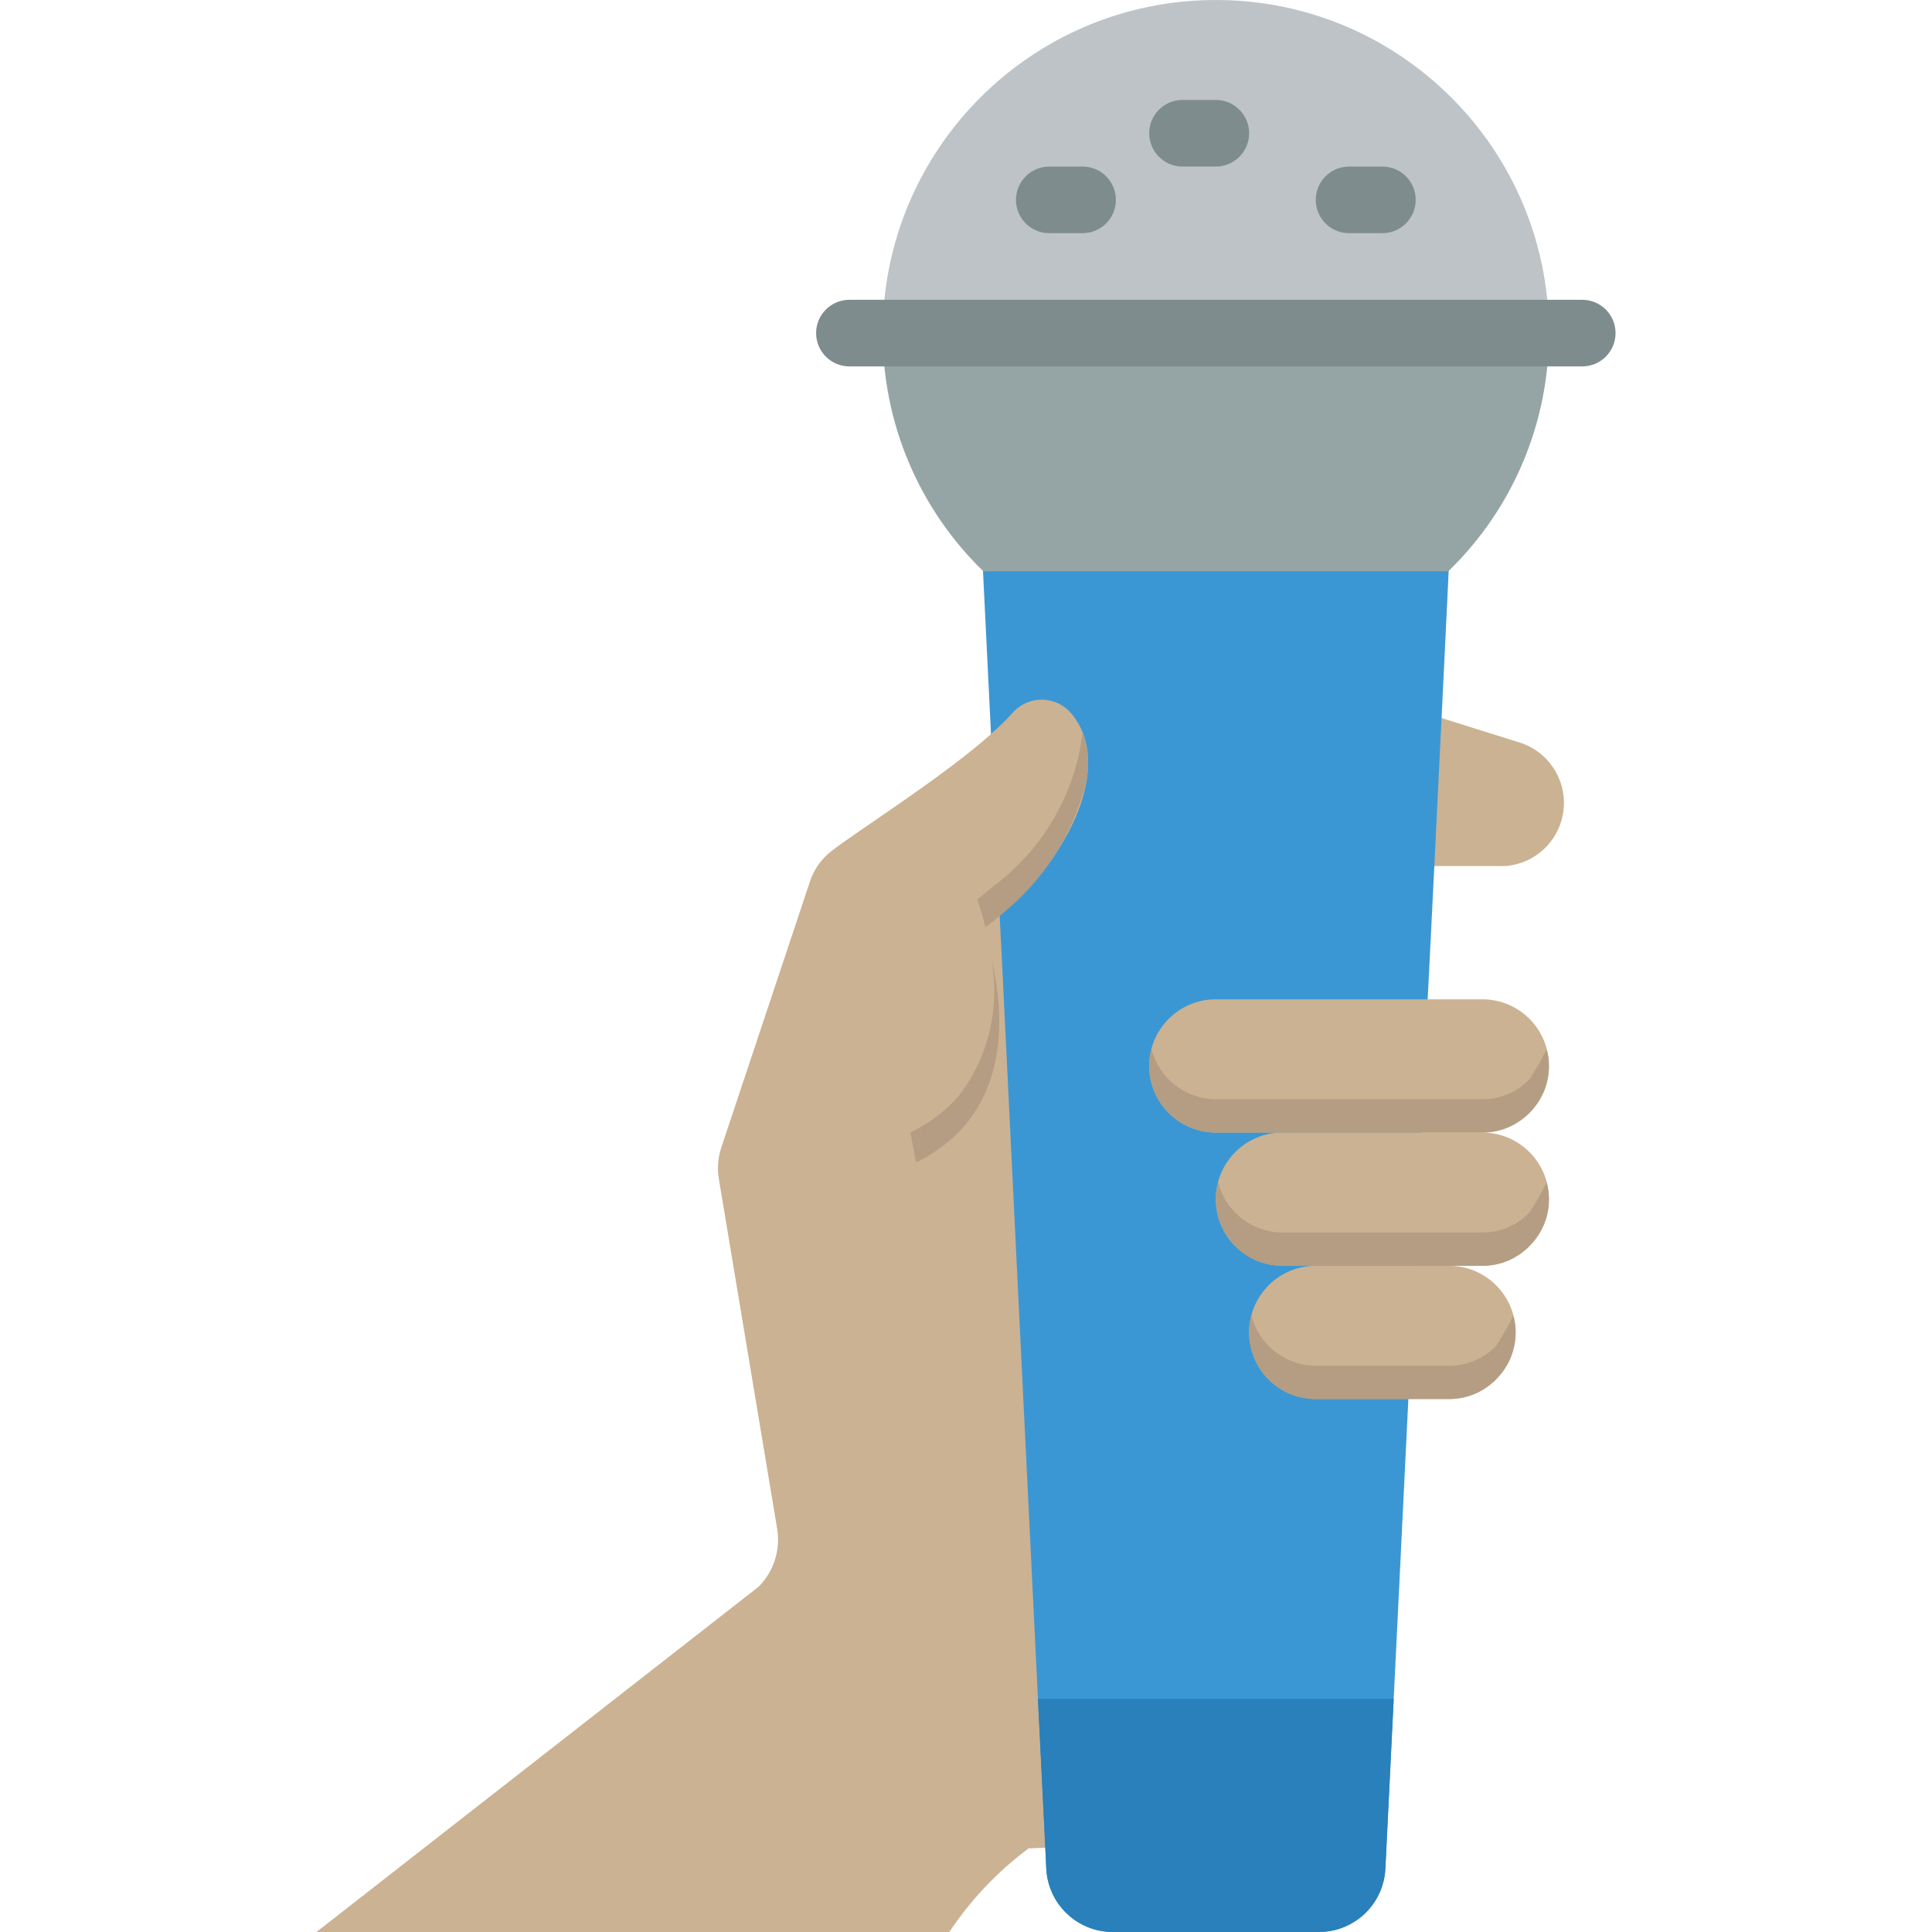 <?xml version="1.0" encoding="UTF-8"?> <!-- Generator: Adobe Illustrator 19.0.0, SVG Export Plug-In . SVG Version: 6.00 Build 0) --> <svg xmlns="http://www.w3.org/2000/svg" xmlns:xlink="http://www.w3.org/1999/xlink" id="Capa_1" x="0px" y="0px" viewBox="0 0 512 512" style="enable-background:new 0 0 512 512;" xml:space="preserve"> <g> <g> <path style="fill:#CBB292;" d="M277.01,489.666l-4.414,0.177c-8.228,6.12-15.335,13.616-21.01,22.157H83.862l117.23-91.542 c3.987-4.046,5.793-9.758,4.855-15.36l-15.448-92.69c-0.473-2.84-0.231-5.752,0.706-8.474l23.393-70.179 c1.035-3.255,3.037-6.119,5.738-8.21c6.268-4.943,29.043-19.244,42.284-30.985l24.276-18.008v317.793L277.01,489.666"></path> <path style="fill:#CBB292;" d="M366.345,185.379l36.246,11.361c7.748,2.371,12.694,9.942,11.751,17.99 c-0.943,8.048-7.504,14.271-15.591,14.787h-18.635L366.345,185.379z"></path> </g> <path style="fill:#3B97D3;" d="M384,132.414l-0.088,18.891l-1.059,22.069l-2.737,56.143l-1.766,35.31l-5.12,105.931l-3.884,79.448 l-2.207,45.021c-0.469,9.37-8.185,16.737-17.567,16.772H294.93c-9.449,0.01-17.23-7.422-17.655-16.861l-0.265-5.473l-1.942-39.459 l-9.71-199.062l-0.441-8.474l-1.854-39.724l-0.441-8.386v-0.088l-2.119-43.167l-0.088-18.891H384z"></path> <path style="fill:#2980BA;" d="M369.346,450.207l-2.207,45.021c-0.469,9.37-8.185,16.737-17.567,16.772H294.93 c-9.449,0.01-17.23-7.422-17.655-16.861l-0.265-5.473l-1.942-39.459H369.346z"></path> <path style="fill:#BDC3C7;" d="M410.483,88.276H233.931C233.931,39.522,273.453,0,322.207,0S410.483,39.522,410.483,88.276z"></path> <path style="fill:#95A5A5;" d="M410.483,88.276c0.047,23.742-9.542,46.486-26.571,63.029v0.088h-123.41v-0.088 c-17.029-16.543-26.618-39.287-26.571-63.029H410.483z"></path> <g> <path style="fill:#7F8C8D;" d="M286.897,44.138h-8.828c-4.875,0-8.828,3.952-8.828,8.828s3.952,8.828,8.828,8.828h8.828 c4.875,0,8.828-3.952,8.828-8.828S291.772,44.138,286.897,44.138z"></path> <path style="fill:#7F8C8D;" d="M322.207,26.483h-8.828c-4.875,0-8.828,3.952-8.828,8.828s3.952,8.828,8.828,8.828h8.828 c4.875,0,8.828-3.952,8.828-8.828S327.082,26.483,322.207,26.483z"></path> <path style="fill:#7F8C8D;" d="M366.345,44.138h-8.828c-4.875,0-8.828,3.952-8.828,8.828s3.952,8.828,8.828,8.828h8.828 c4.875,0,8.828-3.952,8.828-8.828S371.22,44.138,366.345,44.138z"></path> <path style="fill:#7F8C8D;" d="M419.31,97.103H225.103c-4.875,0-8.828-3.952-8.828-8.828c0-4.875,3.952-8.828,8.828-8.828H419.31 c4.875,0,8.828,3.952,8.828,8.828C428.138,93.151,424.186,97.103,419.31,97.103z"></path> </g> <path style="fill:#CBB292;" d="M384,370.759h-35.31c-9.751,0-17.655-7.904-17.655-17.655s7.904-17.655,17.655-17.655H384 c9.751,0,17.655,7.905,17.655,17.655S393.751,370.759,384,370.759"></path> <path style="fill:#D8D3CE;" d="M391.15,369.249c-2.208,0.98-4.594,1.494-7.009,1.51 C386.557,370.748,388.944,370.234,391.15,369.249 M401.655,353.103c0.003,2.535-0.542,5.04-1.598,7.345 C401.117,358.145,401.662,355.639,401.655,353.103 M401.567,351.391c0.053,0.486,0.079,0.98,0.088,1.483 C401.655,352.38,401.655,351.876,401.567,351.391 M331.123,351.391c-0.053,0.503-0.079,1.015-0.088,1.518 C331.034,352.397,331.034,351.894,331.123,351.391"></path> <path style="fill:#B49D82;" d="M401.037,348.69c-1.365,2.769-2.898,5.452-4.59,8.033c-3.27,3.353-7.763,5.233-12.447,5.208h-35.31 c-8.029-0.026-15.03-5.467-17.037-13.241c-0.268,0.862-0.445,1.75-0.53,2.648c-0.053,0.503-0.079,1.006-0.088,1.518v0.247 c0.029,9.739,7.917,17.626,17.655,17.655h35.452c2.415-0.015,4.802-0.529,7.009-1.51c3.906-1.815,7.057-4.938,8.907-8.828 c1.052-2.296,1.597-4.792,1.598-7.318v-0.238c0-0.503,0-0.998-0.088-1.483c-0.086-0.899-0.263-1.786-0.53-2.648"></path> <path style="fill:#CBB292;" d="M392.828,335.448h-52.966c-9.751,0-17.655-7.905-17.655-17.655s7.904-17.655,17.655-17.655h52.966 c9.751,0,17.655,7.904,17.655,17.655S402.578,335.448,392.828,335.448"></path> <path style="fill:#D8D3CE;" d="M399.89,333.983c-2.181,0.952-4.532,1.451-6.912,1.465 C395.358,335.438,397.71,334.94,399.89,333.983 M410.483,317.934c-0.015,2.415-0.529,4.802-1.51,7.009 C409.958,322.737,410.472,320.35,410.483,317.934 M410.483,317.678v0.115V317.678 M322.286,316.072 c-0.044,0.486-0.071,0.989-0.079,1.483C322.207,317.049,322.233,316.554,322.286,316.072 M410.359,315.727 c0.077,0.648,0.118,1.299,0.124,1.951C410.481,317.026,410.44,316.375,410.359,315.727"></path> <path style="fill:#B49D82;" d="M409.865,313.379c-1.365,2.769-2.898,5.452-4.59,8.033c-3.27,3.353-7.763,5.233-12.447,5.208 h-52.966c-8.029-0.026-15.03-5.467-17.037-13.241c-0.265,0.863-0.446,1.75-0.538,2.648c-0.047,0.488-0.074,0.983-0.079,1.483v0.282 c0.029,9.739,7.917,17.626,17.655,17.655h53.107c2.38-0.014,4.731-0.513,6.912-1.465c4.013-1.831,7.238-5.037,9.092-9.039 c0.98-2.208,1.494-4.594,1.51-7.009v-0.256c-0.005-0.652-0.047-1.303-0.124-1.951C410.266,314.931,410.1,314.145,409.865,313.379"></path> <path style="fill:#CBB292;" d="M392.828,300.138h-70.621c-9.751,0-17.655-7.905-17.655-17.655c0-9.751,7.904-17.655,17.655-17.655 h70.621c9.751,0,17.655,7.904,17.655,17.655C410.483,292.233,402.578,300.138,392.828,300.138"></path> <path style="fill:#D8D3CE;" d="M399.784,298.717c-2.154,0.925-4.471,1.408-6.815,1.421 C395.313,300.125,397.63,299.641,399.784,298.717 M410.483,282.624c-0.017,2.373-0.513,4.717-1.457,6.894 C409.975,287.343,410.471,284.997,410.483,282.624 M410.483,282.368v0.115V282.368 M304.622,280.911 c0,0.406-0.062,0.821-0.071,1.227C304.552,281.724,304.552,281.318,304.622,280.911 M410.359,280.417 c0.077,0.648,0.118,1.299,0.124,1.951C410.481,281.716,410.44,281.064,410.359,280.417"></path> <path style="fill:#B49D82;" d="M409.865,278.069c-1.365,2.769-2.898,5.452-4.59,8.033c-3.27,3.353-7.763,5.233-12.447,5.208 h-70.621c-8.029-0.026-15.03-5.467-17.037-13.241c-0.284,0.925-0.467,1.878-0.547,2.842c0,0.406-0.062,0.812-0.071,1.227v0.344 c0.029,9.739,7.917,17.626,17.655,17.655h70.762c2.344-0.013,4.661-0.496,6.815-1.421c4.092-1.834,7.377-5.094,9.242-9.172 c0.947-2.185,1.443-4.539,1.457-6.921v-0.256c-0.005-0.652-0.047-1.303-0.124-1.951C410.266,279.621,410.1,278.835,409.865,278.069 "></path> <path style="fill:#CBB292;" d="M262.621,194.56v-0.088c1.979-1.661,3.838-3.46,5.561-5.385c1.821-2.161,4.449-3.479,7.27-3.646 c2.821-0.167,5.586,0.832,7.649,2.763c12.006,12.447,2.472,36.811-18.185,54.466c-1.412,1.236-2.913,2.472-4.502,3.619 c0,0,12.535,31.603-4.679,51.906c-3.619,4.132-8.032,7.494-12.977,9.887L262.621,194.56"></path> <path style="fill:#D8D3CE;" d="M287.903,207.307c-3.542,13.996-11.612,26.428-22.952,35.363 C276.317,233.759,284.392,221.317,287.903,207.307"></path> <g> <path style="fill:#B49D82;" d="M264.916,242.67c-0.733,0.644-1.483,1.28-2.269,1.907 C263.442,243.968,264.21,243.324,264.916,242.67"></path> <path style="fill:#B49D82;" d="M286.897,194.207c-1.974,16.143-10.456,30.78-23.481,40.519c-1.412,1.236-2.913,2.472-4.502,3.619 c0.906,2.388,1.643,4.836,2.207,7.327c0.512-0.344,1.024-0.706,1.527-1.095c0.786-0.627,1.536-1.262,2.269-1.907 c11.34-8.935,19.409-21.367,22.952-35.363C288.766,202.935,288.43,198.399,286.897,194.207"></path> <path style="fill:#B49D82;" d="M244.454,298.372c-1.015,0.609-2.083,1.192-3.196,1.766l1.501,7.945L244.454,298.372"></path> <path style="fill:#B49D82;" d="M262.621,253.705c2.561,12.821-0.492,26.125-8.386,36.546c-2.8,3.223-6.103,5.971-9.781,8.139 l-1.695,9.693c4.944-2.393,9.357-5.755,12.977-9.887C267.741,283.983,265.269,264.298,262.621,253.705"></path> </g> </g> <g> </g> <g> </g> <g> </g> <g> </g> <g> </g> <g> </g> <g> </g> <g> </g> <g> </g> <g> </g> <g> </g> <g> </g> <g> </g> <g> </g> <g> </g> </svg> 